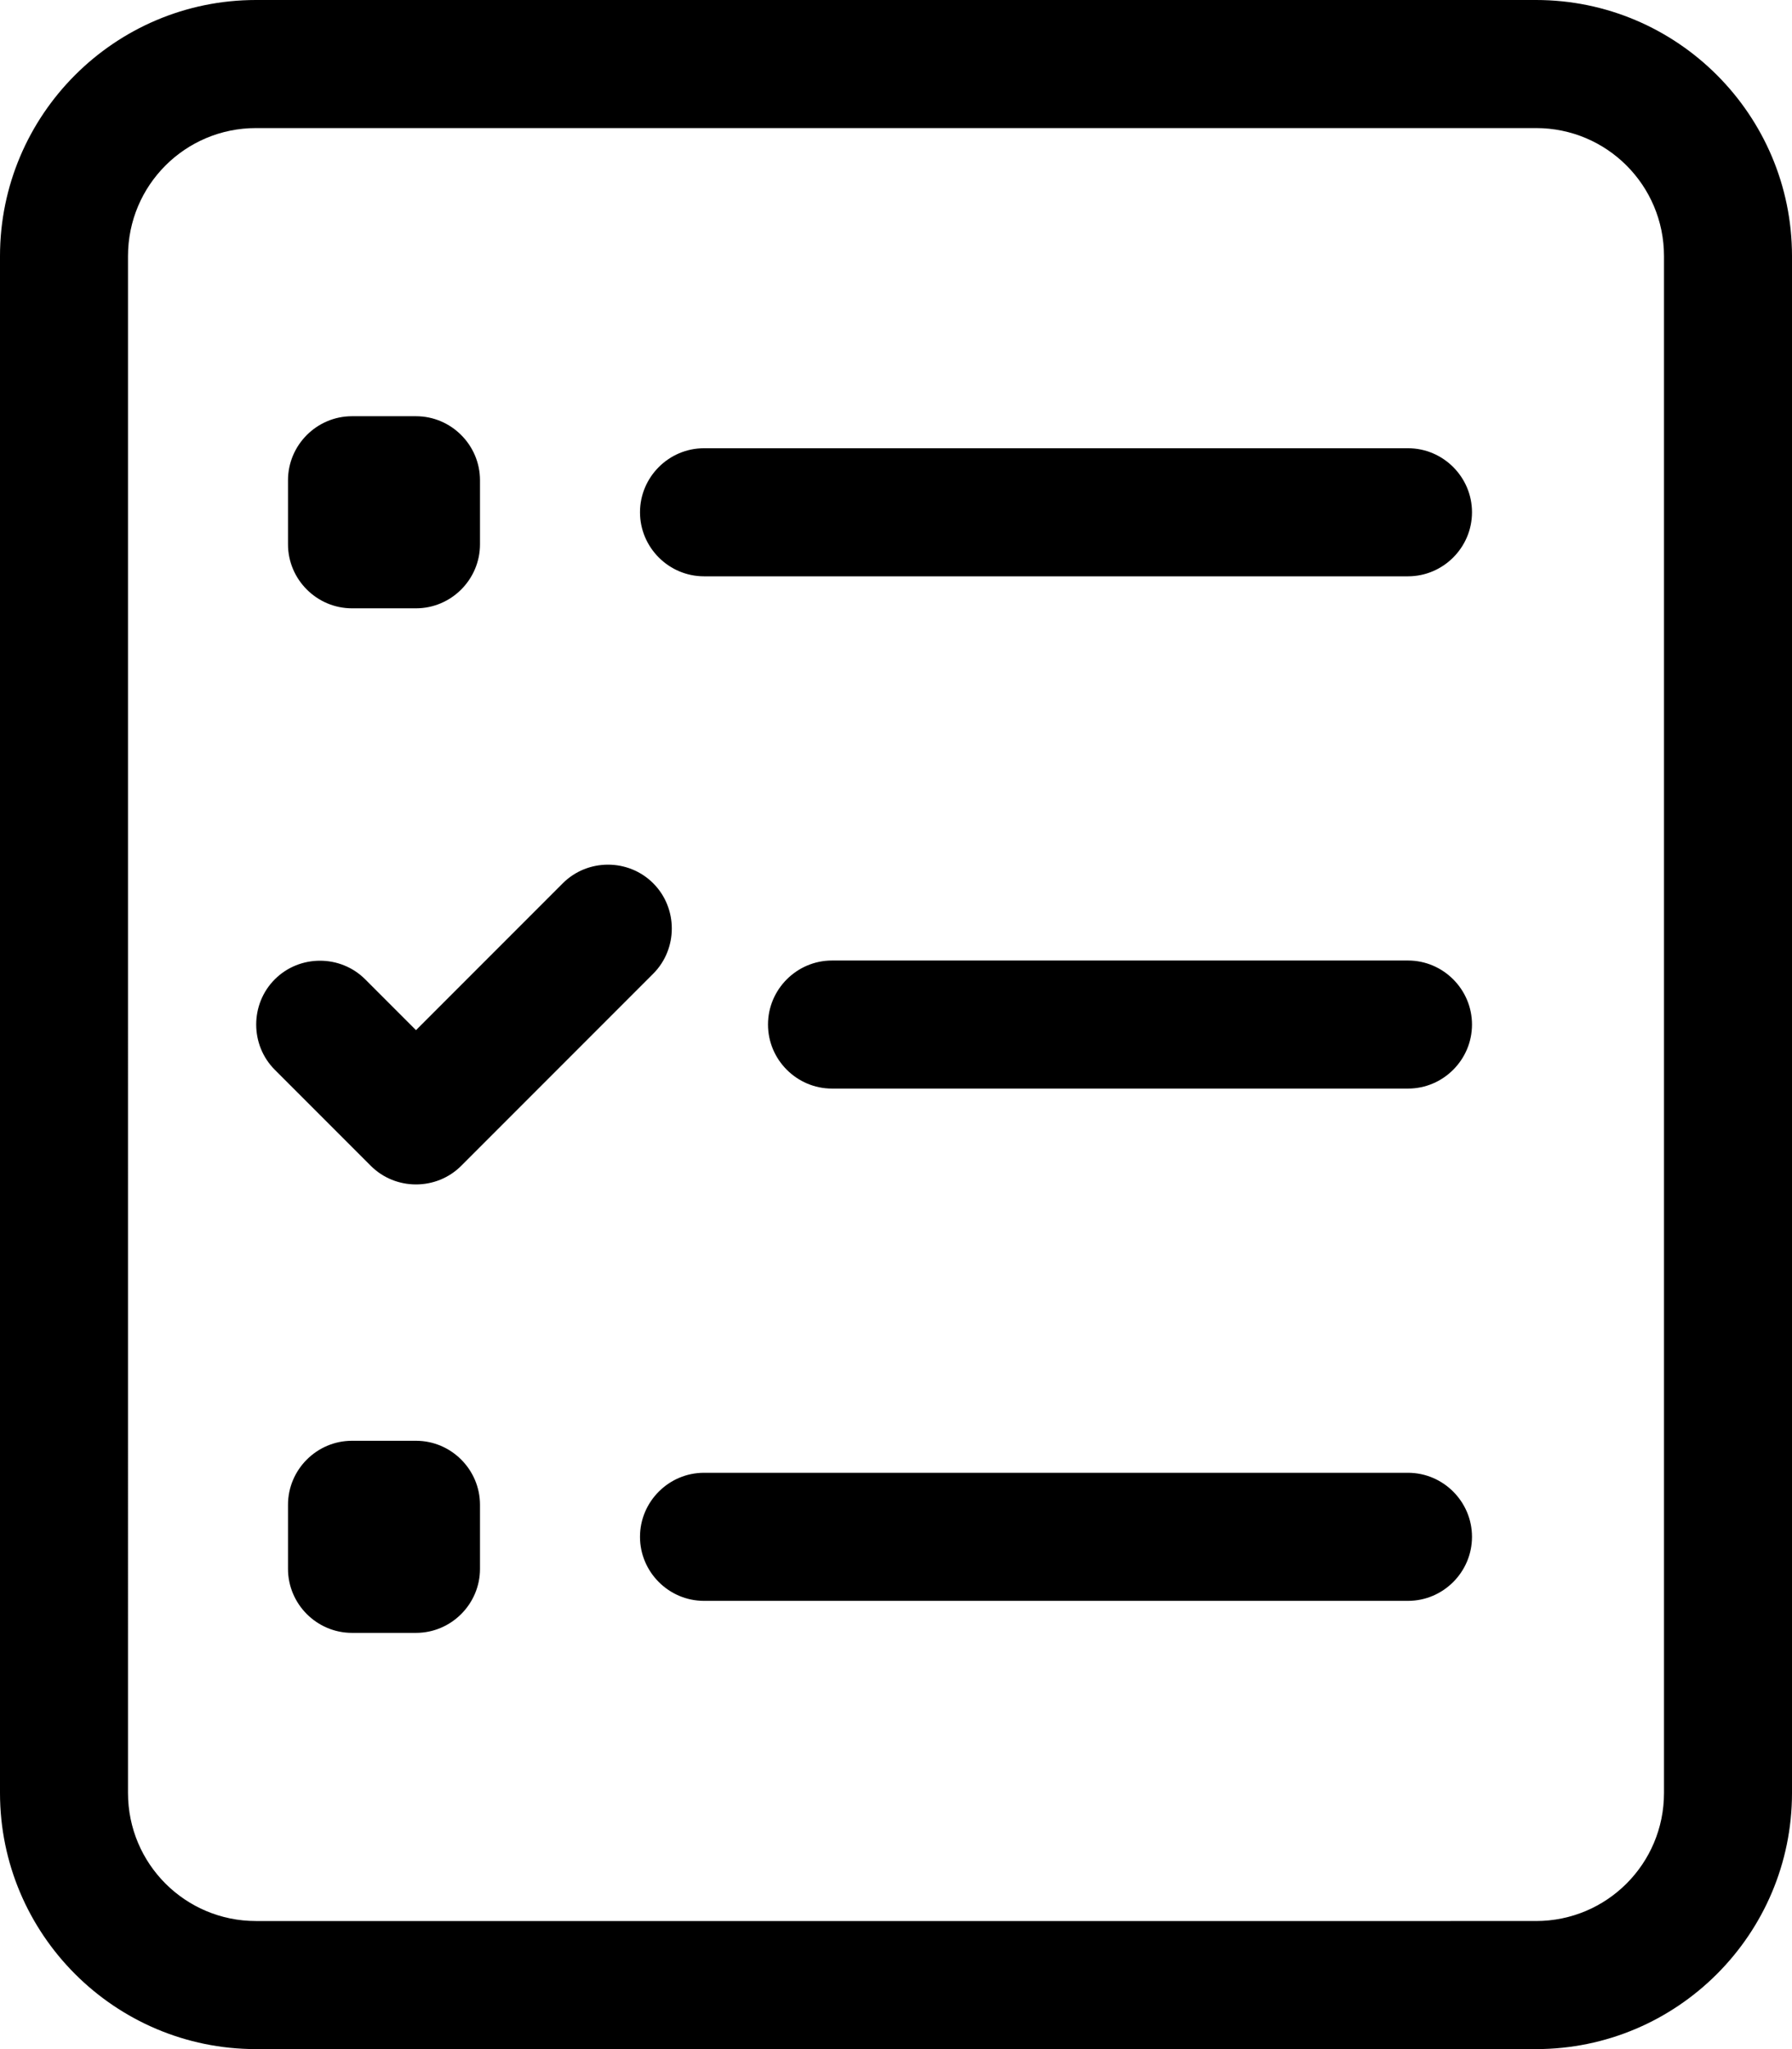 <svg xmlns="http://www.w3.org/2000/svg" viewBox="0 0 448 512"><!--! Font Awesome Pro 6.7.1 by @fontawesome - https://fontawesome.com License - https://fontawesome.com/license (Commercial License) Copyright 2024 Fonticons, Inc. --><path d="M384 32c17.7 0 32 14.3 32 32l0 384c0 17.7-14.3 32-32 32L64 480c-17.7 0-32-14.3-32-32L32 64c0-17.7 14.3-32 32-32l320 0zM64 0C28.7 0 0 28.7 0 64L0 448c0 35.3 28.7 64 64 64l320 0c35.3 0 64-28.7 64-64l0-384c0-35.3-28.7-64-64-64L64 0zm96 128c0 8.8 7.2 16 16 16l176 0c8.8 0 16-7.2 16-16s-7.2-16-16-16l-176 0c-8.8 0-16 7.2-16 16zm32 128c0 8.8 7.2 16 16 16l144 0c8.8 0 16-7.2 16-16s-7.2-16-16-16l-144 0c-8.8 0-16 7.2-16 16zM160 384c0 8.8 7.2 16 16 16l176 0c8.8 0 16-7.2 16-16s-7.2-16-16-16l-176 0c-8.8 0-16 7.2-16 16zM88 104c-8.8 0-16 7.2-16 16l0 16c0 8.8 7.2 16 16 16l16 0c8.8 0 16-7.2 16-16l0-16c0-8.8-7.2-16-16-16l-16 0zM72 376l0 16c0 8.8 7.2 16 16 16l16 0c8.8 0 16-7.2 16-16l0-16c0-8.8-7.2-16-16-16l-16 0c-8.8 0-16 7.2-16 16zm91.3-132.7c6.2-6.2 6.2-16.4 0-22.6s-16.4-6.2-22.6 0L104 257.4 91.3 244.7c-6.2-6.2-16.4-6.2-22.6 0s-6.2 16.4 0 22.6l24 24c6.2 6.2 16.4 6.2 22.6 0l48-48z"/></svg>